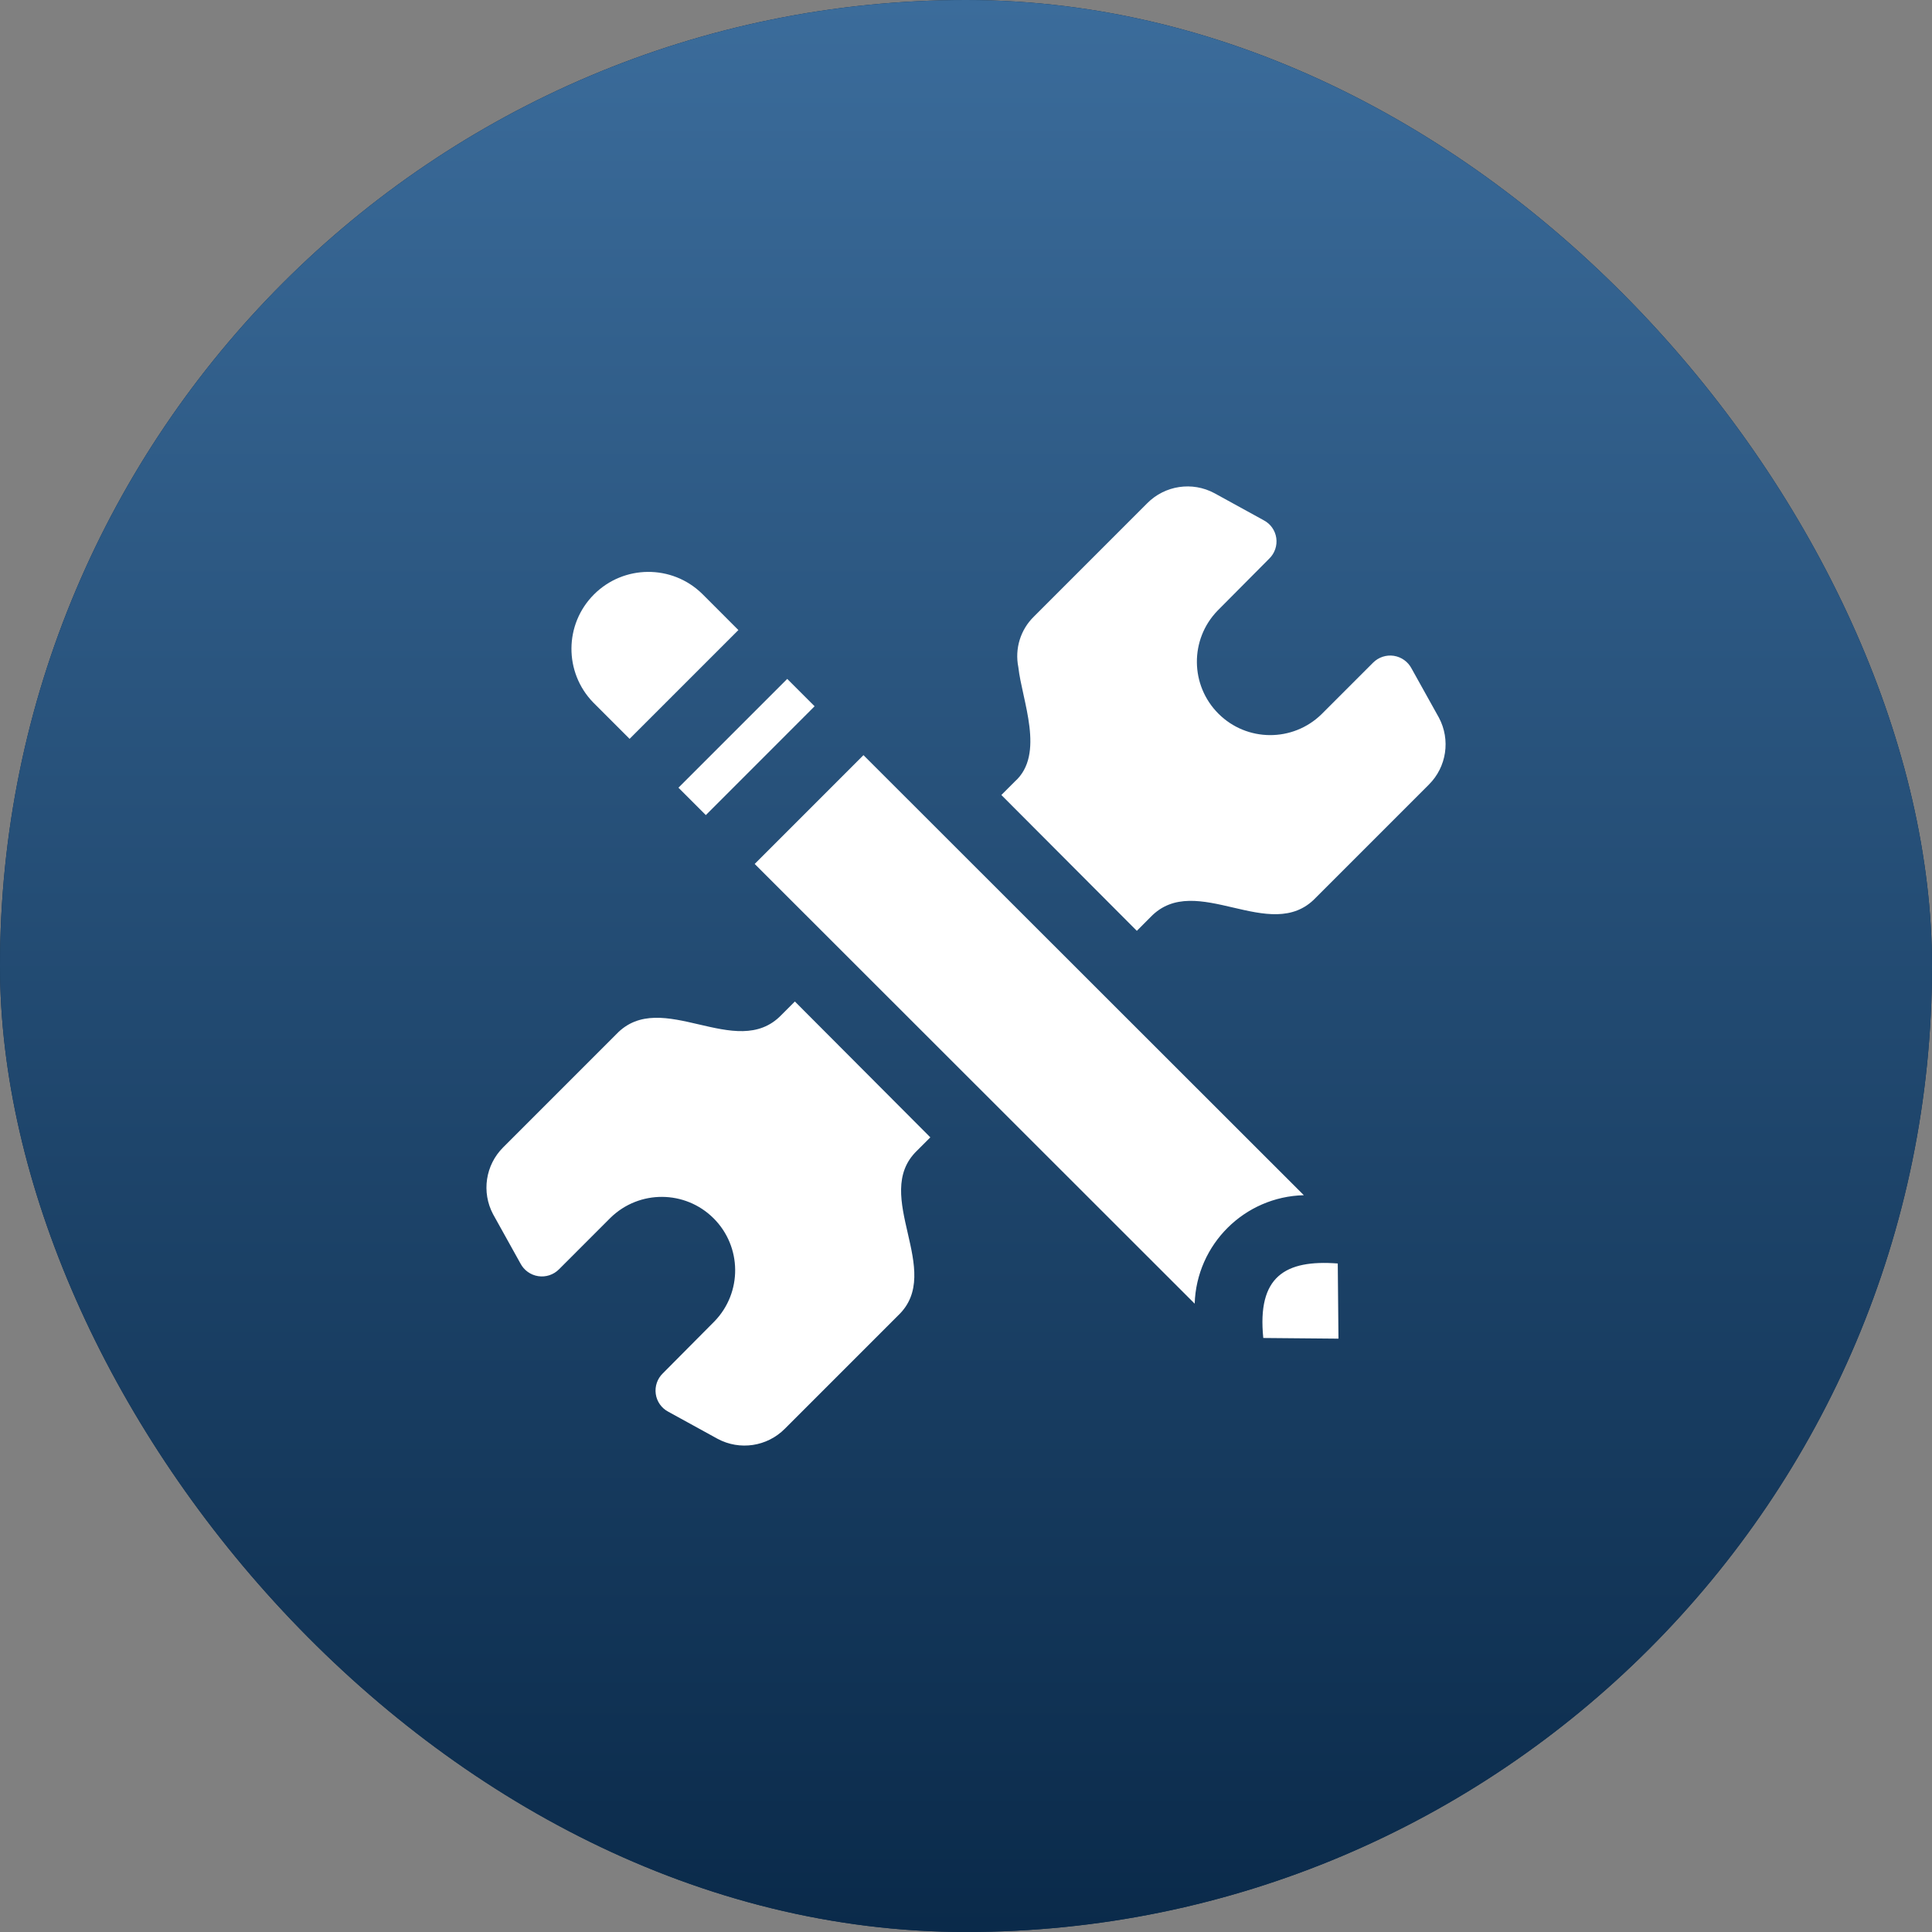 <svg width="80" height="80" viewBox="0 0 80 80" fill="none" xmlns="http://www.w3.org/2000/svg">
<rect x="0" y="0" width="80" height="80" fill="#808080" stroke="none"/>
<rect width="80" height="80" rx="40" fill="#0A2A4A"/>
<rect width="80" height="80" rx="40" fill="url(#paint0_linear_386_426)"/>
<path d="M59.167 32.488L54.476 37.18C52.611 39.132 49.513 36.032 47.647 37.969L47.074 38.544L41.464 32.919L42.024 32.359C43.288 31.229 42.319 29.011 42.167 27.625C42.013 26.862 42.255 26.073 42.813 25.53L47.504 20.838C48.237 20.099 49.369 19.928 50.287 20.422L52.324 21.541C52.608 21.688 52.803 21.962 52.848 22.278C52.893 22.594 52.783 22.913 52.554 23.134L50.416 25.286C49.26 26.479 49.278 28.38 50.454 29.553C51.63 30.726 53.531 30.736 54.72 29.576L56.858 27.438C57.082 27.214 57.401 27.108 57.715 27.156C58.031 27.205 58.303 27.4 58.45 27.682L59.584 29.719C60.069 30.634 59.901 31.758 59.167 32.488ZM38.523 47.095L32.914 41.47L32.354 42.03C30.489 43.967 27.391 40.868 25.525 42.819L20.834 47.511C20.101 48.241 19.932 49.365 20.418 50.28L21.551 52.318C21.698 52.599 21.971 52.795 22.287 52.843C22.6 52.892 22.92 52.786 23.144 52.562L25.281 50.424C26.47 49.263 28.371 49.274 29.548 50.447C30.724 51.62 30.742 53.521 29.585 54.714L27.448 56.866C27.218 57.087 27.109 57.406 27.154 57.722C27.198 58.037 27.394 58.312 27.677 58.459L29.714 59.578C30.633 60.071 31.764 59.901 32.498 59.162L37.189 54.47C39.126 52.639 36.061 49.498 37.964 47.654L38.523 47.095ZM29.069 24.582C27.821 23.368 25.827 23.382 24.595 24.615C23.364 25.845 23.35 27.839 24.564 29.088L26.07 30.594L30.575 26.089L29.069 24.582ZM32.598 28.112L28.093 32.617L29.227 33.751L33.731 29.245L32.598 28.112ZM35.754 31.269L31.25 35.774L49.469 53.982C49.547 51.523 51.53 49.552 53.989 49.491L35.754 31.269ZM55.423 55.431L55.394 52.318C53.208 52.154 52.052 52.861 52.31 55.403L55.423 55.431Z" fill="white"/>
<defs>
<linearGradient id="paint0_linear_386_426" x1="40" y1="0" x2="40" y2="80" gradientUnits="userSpaceOnUse">
<stop stop-color="#3B6C9B"/>
<stop offset="1" stop-color="#0A2A4A"/>
</linearGradient>
</defs>
</svg>
